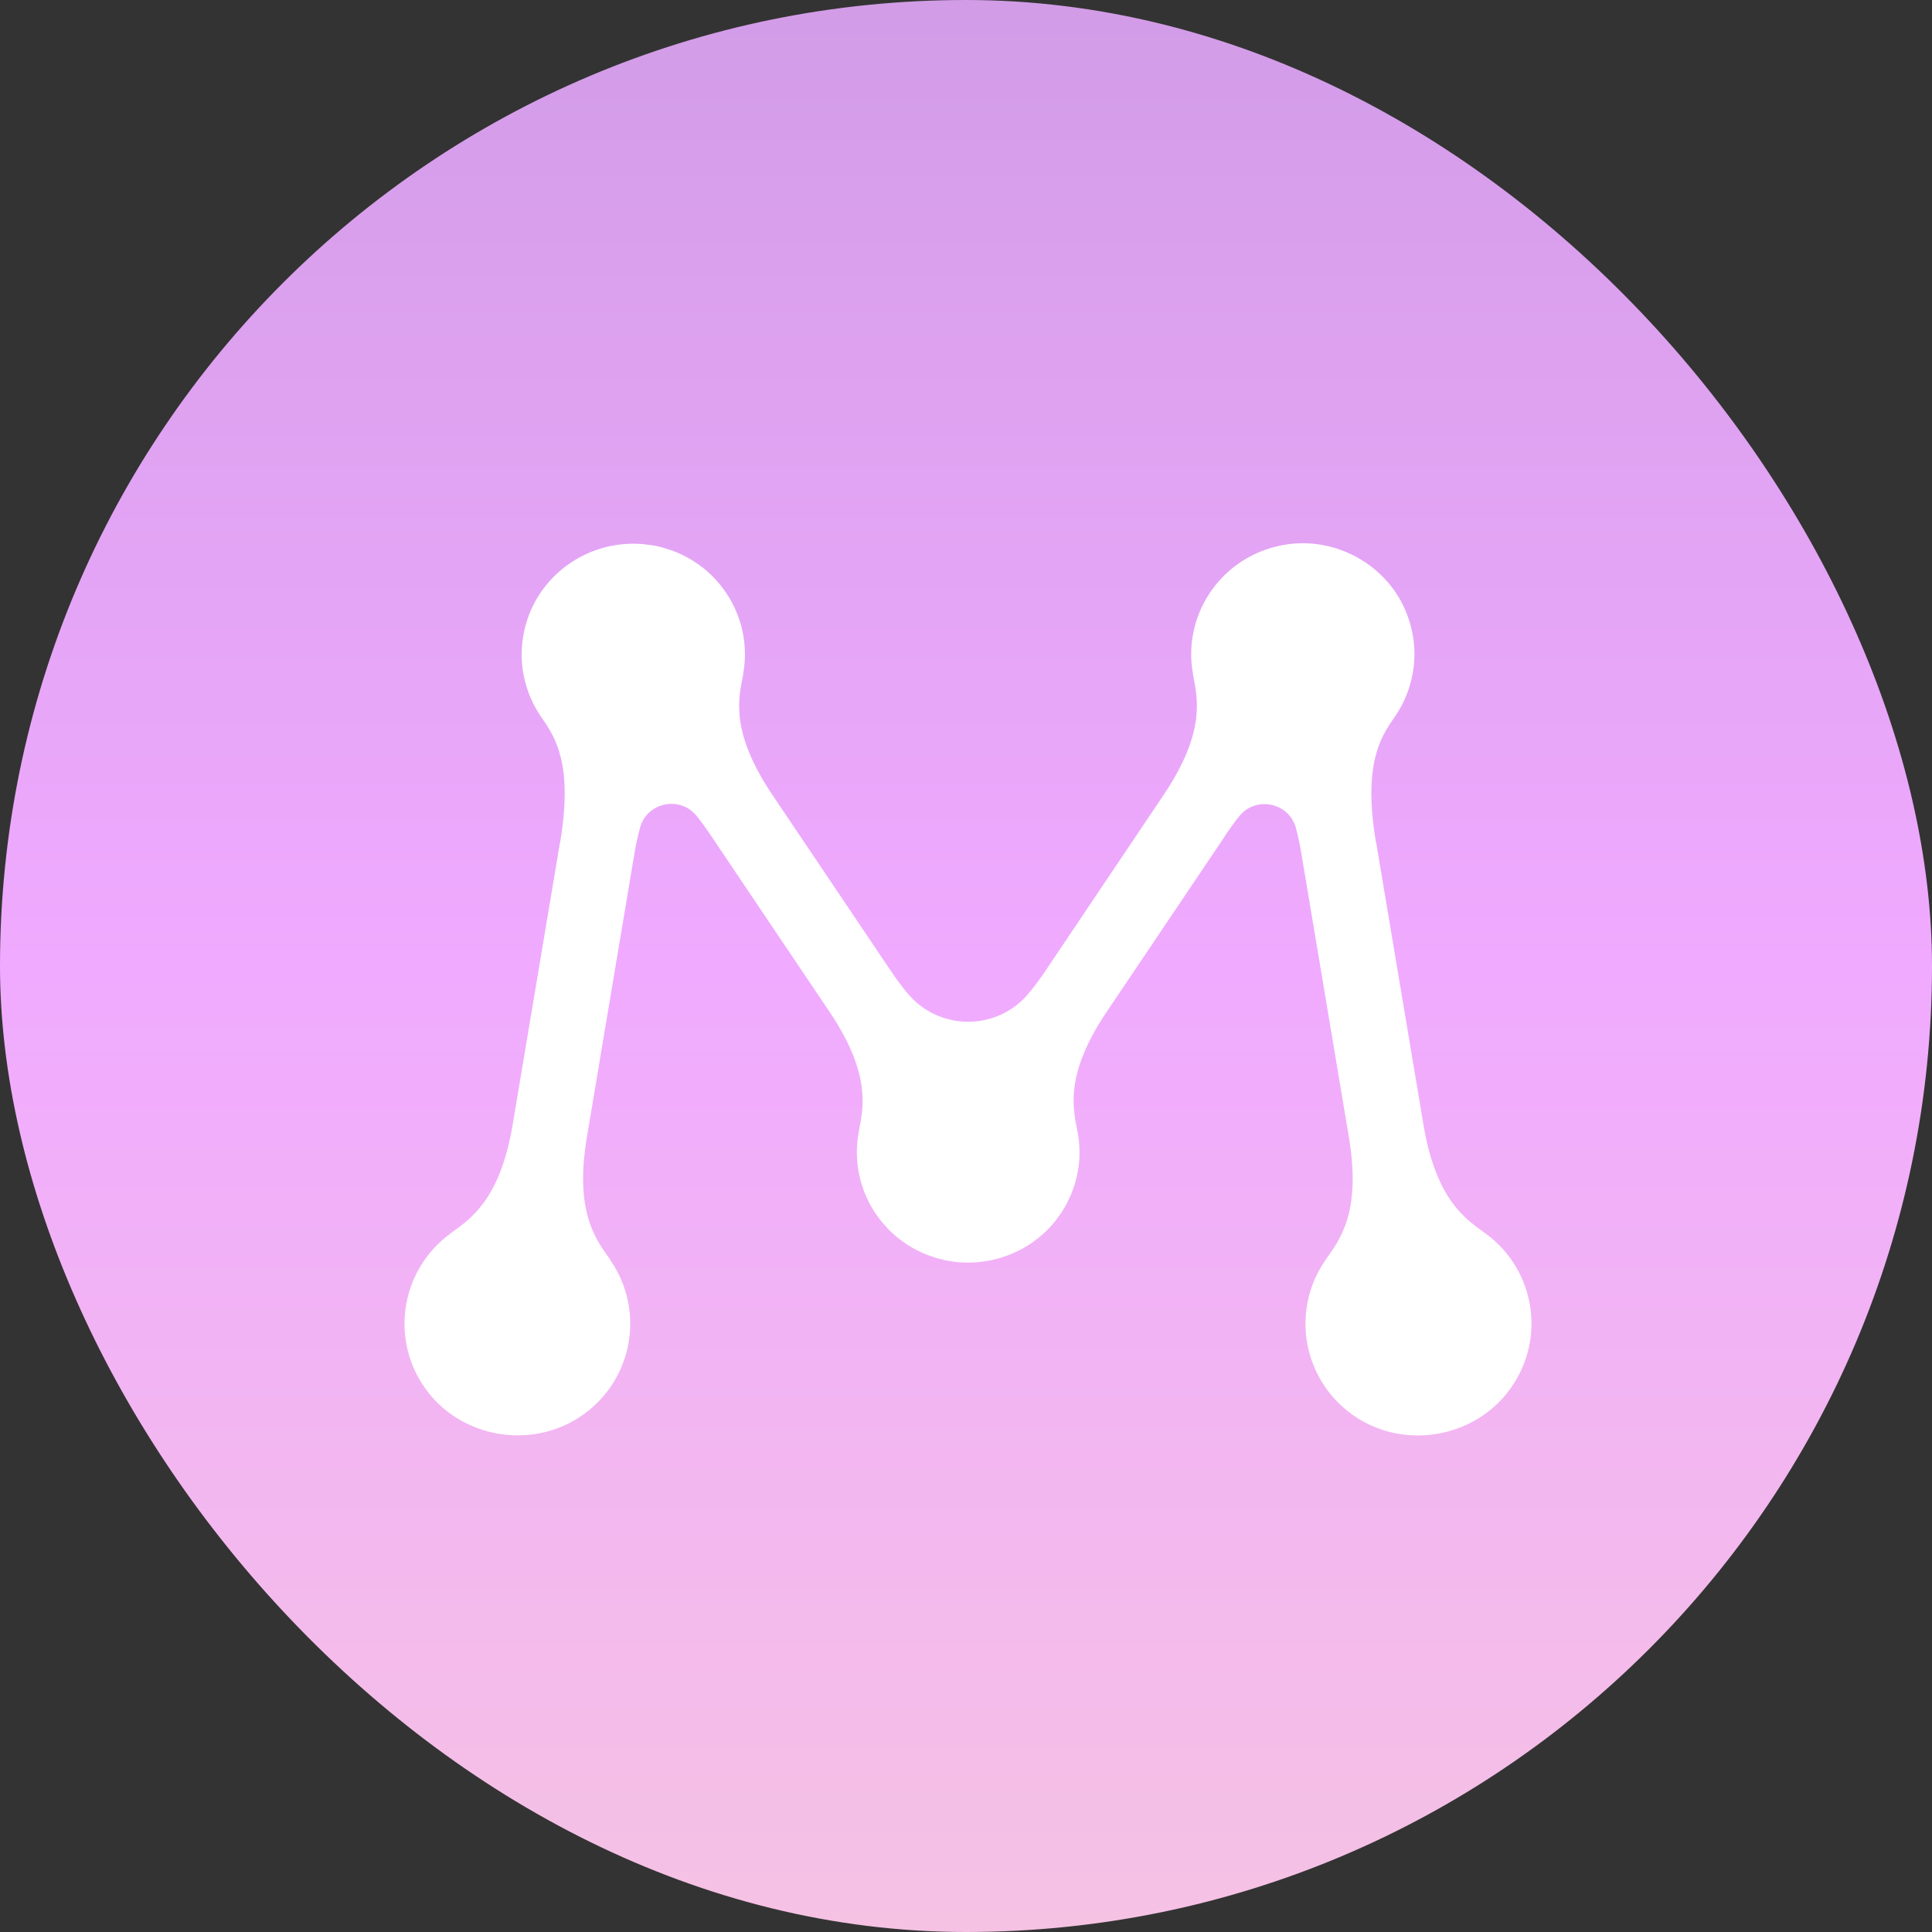 <?xml version="1.0" encoding="UTF-8"?> <svg xmlns="http://www.w3.org/2000/svg" width="32" height="32" viewBox="0 0 32 32" fill="none"><rect x="0" y="0" width="32" height="32" fill="#333333" stroke="none"/><rect width="32" height="32" rx="16" fill="url(#paint0_linear_455_1683)"></rect><path d="M24.609 20.433C24.302 20.207 23.802 19.909 23.584 18.671L22.792 13.944H22.789C22.576 12.668 22.865 12.213 23.085 11.898C23.443 11.397 23.548 10.721 23.268 10.088C22.945 9.355 22.151 8.911 21.352 9.012C20.269 9.152 19.573 10.152 19.76 11.165H19.758C19.826 11.538 19.991 12.097 19.277 13.161L17.315 16.081C17.219 16.225 17.126 16.348 17.035 16.456C16.516 17.079 15.556 17.079 15.035 16.456C14.944 16.348 14.85 16.223 14.755 16.081L12.79 13.161C12.092 12.121 12.232 11.565 12.306 11.191C12.308 11.182 12.308 11.176 12.31 11.167H12.308C12.437 10.47 12.148 9.79 11.616 9.383C11.614 9.381 11.611 9.381 11.609 9.379C11.565 9.346 11.518 9.313 11.469 9.282C11.465 9.28 11.458 9.275 11.454 9.273C11.407 9.246 11.36 9.22 11.313 9.196C11.305 9.191 11.298 9.187 11.289 9.185C11.242 9.163 11.195 9.143 11.149 9.125C11.136 9.121 11.122 9.116 11.111 9.112C11.066 9.096 11.022 9.083 10.977 9.07C10.969 9.068 10.962 9.065 10.955 9.063C10.944 9.061 10.931 9.059 10.92 9.057C10.895 9.05 10.873 9.043 10.848 9.039C10.833 9.037 10.817 9.035 10.802 9.032C10.775 9.028 10.748 9.023 10.722 9.021C10.688 9.017 10.655 9.012 10.622 9.01C10.591 9.008 10.559 9.006 10.528 9.006C10.499 9.006 10.47 9.004 10.441 9.006C10.408 9.006 10.373 9.008 10.339 9.012C10.315 9.015 10.288 9.017 10.264 9.019C10.226 9.023 10.19 9.03 10.152 9.037C10.13 9.041 10.11 9.043 10.09 9.048C10.05 9.057 10.01 9.068 9.972 9.079C9.957 9.083 9.939 9.088 9.923 9.094C9.881 9.107 9.839 9.123 9.796 9.14C9.785 9.145 9.774 9.149 9.761 9.154C9.714 9.174 9.67 9.196 9.625 9.218C9.618 9.222 9.612 9.224 9.605 9.229C9.556 9.255 9.509 9.284 9.465 9.313C9.463 9.315 9.46 9.315 9.458 9.317C9.098 9.558 8.818 9.924 8.7 10.377C8.557 10.922 8.677 11.474 8.982 11.902C9.202 12.218 9.492 12.673 9.278 13.949H9.276L8.484 18.671C8.266 19.909 7.763 20.207 7.456 20.433H7.458C6.62 21.048 6.444 22.234 7.094 23.064C7.681 23.814 8.782 23.998 9.585 23.481C10.477 22.907 10.702 21.726 10.108 20.87H10.11C10.106 20.863 10.101 20.856 10.097 20.85C9.874 20.534 9.512 20.079 9.721 18.834L10.506 14.15C10.533 13.986 10.566 13.841 10.602 13.708C10.715 13.289 11.262 13.174 11.536 13.512C11.614 13.609 11.694 13.717 11.776 13.841L13.763 16.794C14.423 17.794 14.301 18.342 14.23 18.71C14.227 18.717 14.227 18.724 14.225 18.73C14.223 18.737 14.223 18.746 14.221 18.753H14.223C14.203 18.861 14.192 18.969 14.192 19.081C14.192 19.269 14.221 19.452 14.274 19.625C14.279 19.642 14.287 19.658 14.292 19.675C14.305 19.715 14.319 19.753 14.334 19.79C14.348 19.823 14.365 19.856 14.381 19.889C14.39 19.909 14.399 19.929 14.41 19.949C14.43 19.984 14.45 20.02 14.472 20.053C14.481 20.068 14.49 20.086 14.501 20.099C14.523 20.132 14.546 20.161 14.57 20.192C14.583 20.209 14.595 20.225 14.608 20.243C14.63 20.269 14.652 20.293 14.675 20.318C14.692 20.337 14.71 20.357 14.73 20.377C14.75 20.397 14.77 20.415 14.79 20.433C14.815 20.454 14.839 20.477 14.866 20.499C14.882 20.512 14.899 20.525 14.917 20.536C14.948 20.561 14.979 20.583 15.011 20.605C15.026 20.616 15.042 20.625 15.057 20.633C15.091 20.655 15.126 20.675 15.162 20.695C15.182 20.706 15.202 20.715 15.222 20.724C15.255 20.739 15.289 20.757 15.322 20.77C15.36 20.786 15.398 20.799 15.438 20.812C15.455 20.819 15.471 20.825 15.489 20.83C15.665 20.883 15.847 20.914 16.036 20.912C16.225 20.912 16.41 20.883 16.583 20.83C16.601 20.825 16.616 20.817 16.634 20.812C16.674 20.799 16.712 20.786 16.75 20.77C16.783 20.757 16.817 20.739 16.85 20.724C16.87 20.713 16.89 20.706 16.91 20.695C16.946 20.675 16.981 20.655 17.015 20.633C17.03 20.625 17.048 20.616 17.061 20.605C17.095 20.583 17.124 20.561 17.155 20.536C17.173 20.523 17.188 20.512 17.206 20.499C17.233 20.477 17.257 20.454 17.282 20.433C17.302 20.415 17.322 20.397 17.342 20.377C17.362 20.357 17.377 20.337 17.397 20.318C17.42 20.293 17.444 20.269 17.464 20.243C17.477 20.227 17.491 20.209 17.502 20.192C17.526 20.161 17.549 20.13 17.571 20.099C17.582 20.084 17.591 20.068 17.6 20.053C17.622 20.02 17.642 19.984 17.662 19.949C17.673 19.929 17.682 19.909 17.691 19.889C17.706 19.856 17.724 19.823 17.738 19.79C17.753 19.753 17.767 19.715 17.78 19.675C17.787 19.658 17.793 19.642 17.798 19.625C17.851 19.45 17.882 19.269 17.88 19.081C17.88 18.969 17.869 18.861 17.849 18.753C17.847 18.746 17.847 18.737 17.844 18.73C17.842 18.724 17.842 18.717 17.84 18.71C17.769 18.342 17.646 17.794 18.307 16.794L20.294 13.841H20.291C20.374 13.719 20.451 13.611 20.529 13.516C20.803 13.178 21.35 13.293 21.464 13.713C21.499 13.845 21.53 13.991 21.557 14.152L22.342 18.836C22.551 20.084 22.187 20.538 21.966 20.852C21.962 20.858 21.957 20.865 21.951 20.872H21.953C21.359 21.728 21.586 22.909 22.476 23.483C23.279 24 24.38 23.814 24.967 23.066C25.623 22.232 25.448 21.048 24.609 20.433Z" fill="white"></path><defs><linearGradient id="paint0_linear_455_1683" x1="16" y1="0" x2="16" y2="32" gradientUnits="userSpaceOnUse"><stop stop-color="#D29CE7"></stop><stop offset="0.5" stop-color="#F0AAFF"></stop><stop offset="1" stop-color="#F5C2E3"></stop></linearGradient></defs></svg> 